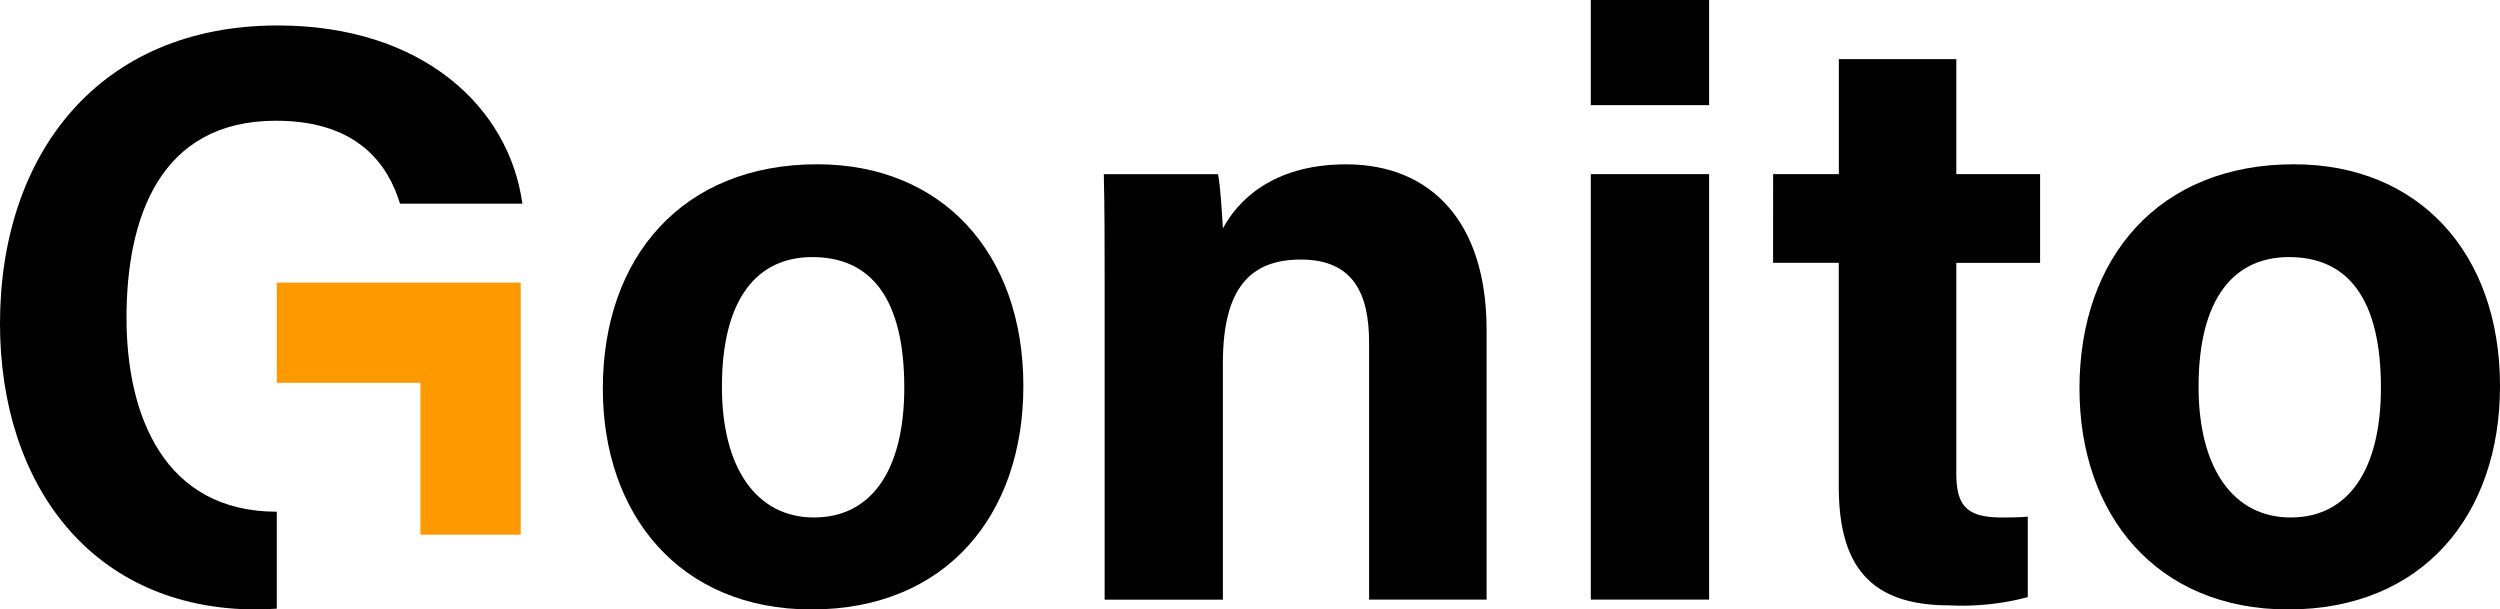<svg id="Group_37896" data-name="Group 37896" xmlns="http://www.w3.org/2000/svg" width="225.496" height="54.971" viewBox="0 0 225.496 54.971">
  <path id="Path_14490" data-name="Path 14490" d="M396.744,304.157c0,11.631-6.965,20.151-19.115,20.151-11.853,0-18.817-8.519-18.817-19.928,0-11.853,7.186-20.225,19.336-20.225C389.408,284.154,396.744,292.155,396.744,304.157Zm-27.19.074c0,7.409,3.186,11.781,8.3,11.781,5.259,0,8.149-4.372,8.149-11.706,0-8-2.964-11.781-8.3-11.781-4.888,0-8.149,3.636-8.149,11.7Z" transform="translate(-304.438 -269.337)"/>
  <path id="Path_14491" data-name="Path 14491" d="M406.984,294.748c0-3.259,0-6.815-.075-9.7h10.3c.221,1.036.37,3.7.444,4.89,1.26-2.37,4.37-5.778,11.114-5.778,7.7,0,12.668,5.259,12.668,14.891V323.42H430.838V300.23c0-4.37-1.408-7.482-6.149-7.482-4.519,0-7.039,2.519-7.039,9.335v21.342H406.984Z" transform="translate(-307.348 -269.337)"/>
  <path id="Path_14492" data-name="Path 14492" d="M453.665,277.866v-9.483h10.67v9.483Zm0,6.224h10.67v38.375h-10.67Z" transform="translate(-310.177 -268.383)"/>
  <path id="Path_14493" data-name="Path 14493" d="M471.171,284.433H477.1V274.06h10.594v10.373h7.557v8h-7.557V311.4c0,2.89.889,4,4.075,4,.592,0,1.63,0,2.37-.075v7.26a23.017,23.017,0,0,1-7.114.741c-7.483,0-9.932-4-9.932-10.738V292.433h-5.927Z" transform="translate(-311.238 -268.726)"/>
  <path id="Path_14494" data-name="Path 14494" d="M538.511,304.157c0,11.631-6.965,20.151-19.115,20.151-11.853,0-18.817-8.519-18.817-19.928,0-11.853,7.187-20.225,19.337-20.225C531.176,284.154,538.511,292.155,538.511,304.157Zm-27.19.074c0,7.409,3.186,11.781,8.3,11.781,5.259,0,8.149-4.372,8.149-11.706,0-8-2.964-11.781-8.3-11.781-4.89,0-8.149,3.636-8.149,11.7Z" transform="translate(-313.014 -269.337)"/>
  <path id="Path_14495" data-name="Path 14495" d="M300.937,297.72c0-15.335,8.965-26.892,25.041-26.892,13.112,0,20.892,7.408,22.077,16.076H337.017c-1.036-3.408-3.7-7.483-11.186-7.483-10.521,0-13.484,8.817-13.484,17.781,0,8.816,3.408,17.484,13.557,17.484v8.745c-.607.034-1.208.071-1.852.071C309.235,323.5,300.937,312.24,300.937,297.72Z" transform="translate(-300.937 -268.531)"/>
  <path id="Path_14496" data-name="Path 14496" d="M338.7,304.549H327.512v-9.037h22v22.743h-9.045V304.549Z" transform="translate(-302.545 -270.023)" fill="#f90"/>
</svg>
